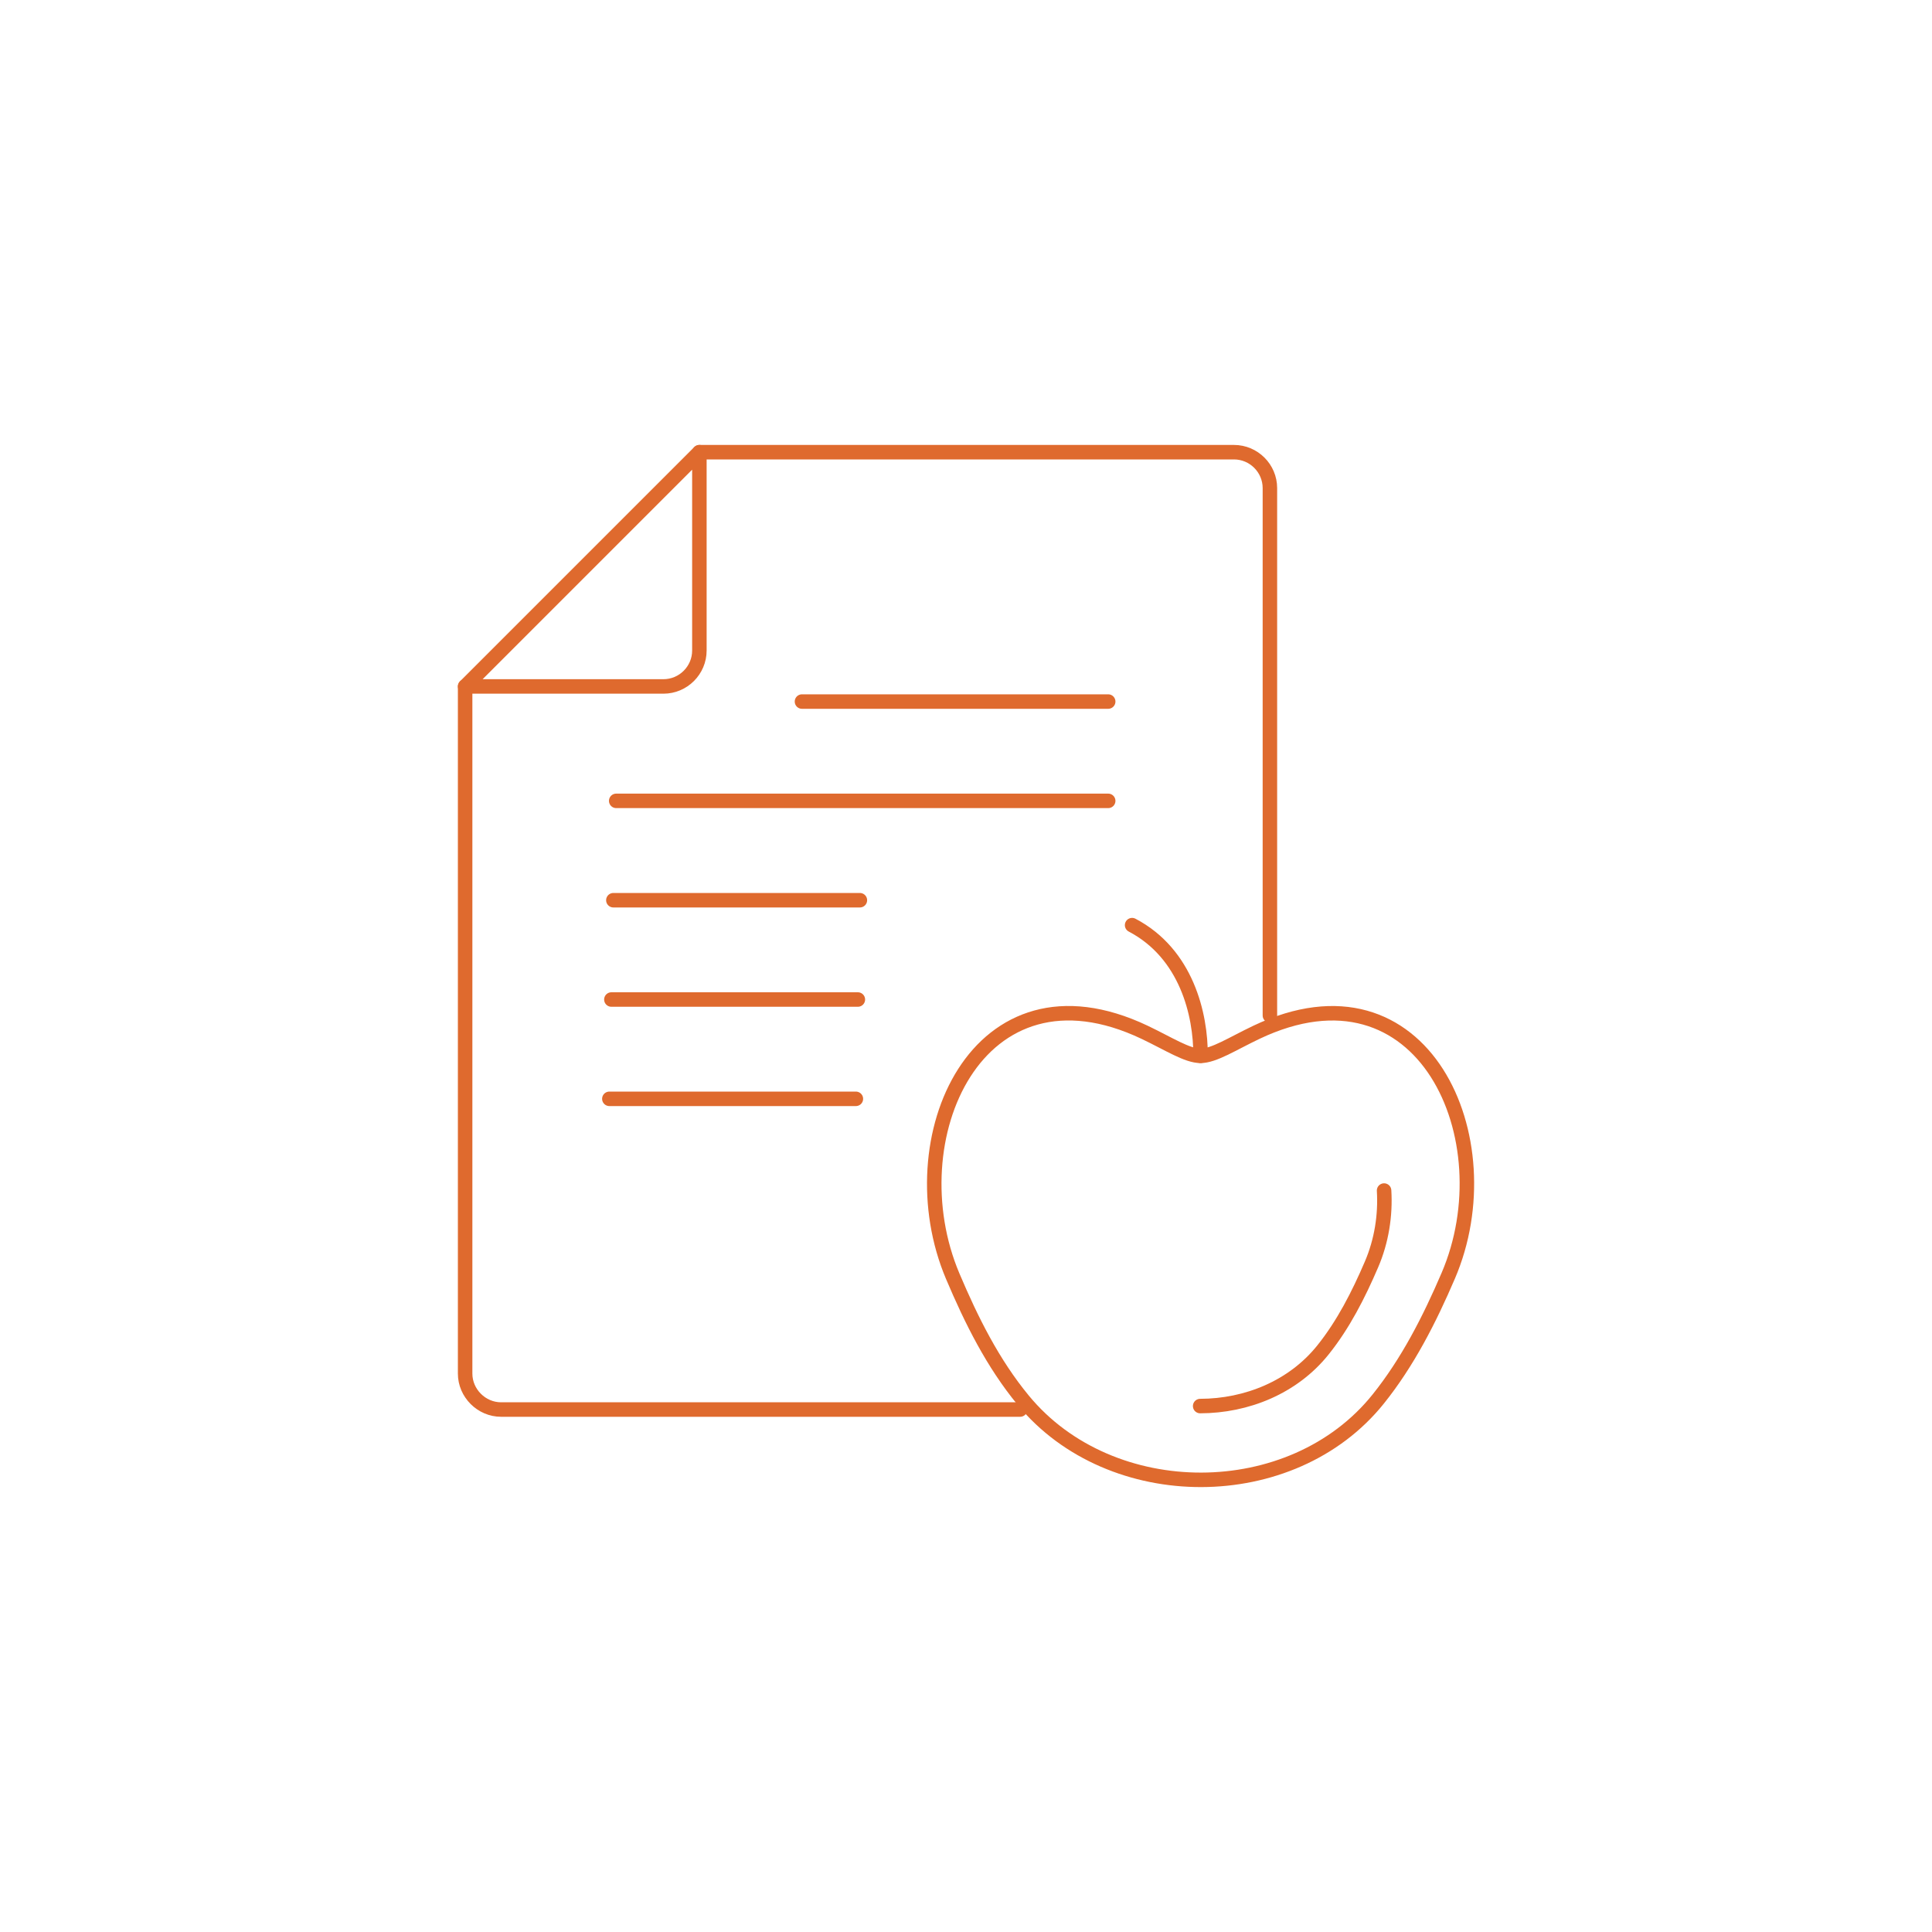 <?xml version="1.0" encoding="UTF-8"?>
<svg id="Layer_1" data-name="Layer 1" xmlns="http://www.w3.org/2000/svg" viewBox="0 0 400 400">
  <defs>
    <style>
      .cls-1 {
        fill: none;
        stroke: #df6a2e;
        stroke-linecap: round;
        stroke-linejoin: round;
        stroke-width: 3px;
      }
    </style>
  </defs>
  <path class="cls-1" d="M248.56,218.6c2.77,0,6.57-2.49,11.54-4.86,34.64-16.5,51.84,22.19,39.75,50.38-3.89,9.07-8.41,17.94-14.51,25.54-17.86,22.27-55.35,22.25-73.49.24-6.29-7.63-10.71-16.49-14.61-25.7-11.99-28.37,5.11-66.96,39.77-50.46,4.97,2.37,8.77,4.86,11.54,4.86h0Z"/>
  <path class="cls-1" d="M96.3,142.12v142.27c0,4.05,3.39,7.44,7.44,7.44h107.47"/>
  <path class="cls-1" d="M262.92,210.24v-109.18c0-4.1-3.35-7.44-7.44-7.44h-110.67"/>
  <path class="cls-1" d="M96.3,142.12h41.06c4.1,0,7.44-3.35,7.44-7.44v-41.06l-48.5,48.5h0Z"/>
  <path class="cls-1" d="M286.56,246.49c.31,5.09-.51,10.43-2.61,15.31-2.7,6.29-5.83,12.44-10.06,17.71-6.19,7.72-15.79,11.58-25.41,11.6"/>
  <path class="cls-1" d="M234.39,191.54c11.26,5.9,14.23,18.52,14.17,27.05"/>
  <line class="cls-1" x1="127.58" y1="165.81" x2="229.44" y2="165.81"/>
  <line class="cls-1" x1="126.99" y1="186.38" x2="178.03" y2="186.38"/>
  <line class="cls-1" x1="126.58" y1="206.94" x2="177.61" y2="206.94"/>
  <line class="cls-1" x1="126.16" y1="227.5" x2="177.2" y2="227.5"/>
  <line class="cls-1" x1="166.04" y1="145.25" x2="229.44" y2="145.25"/>
</svg>